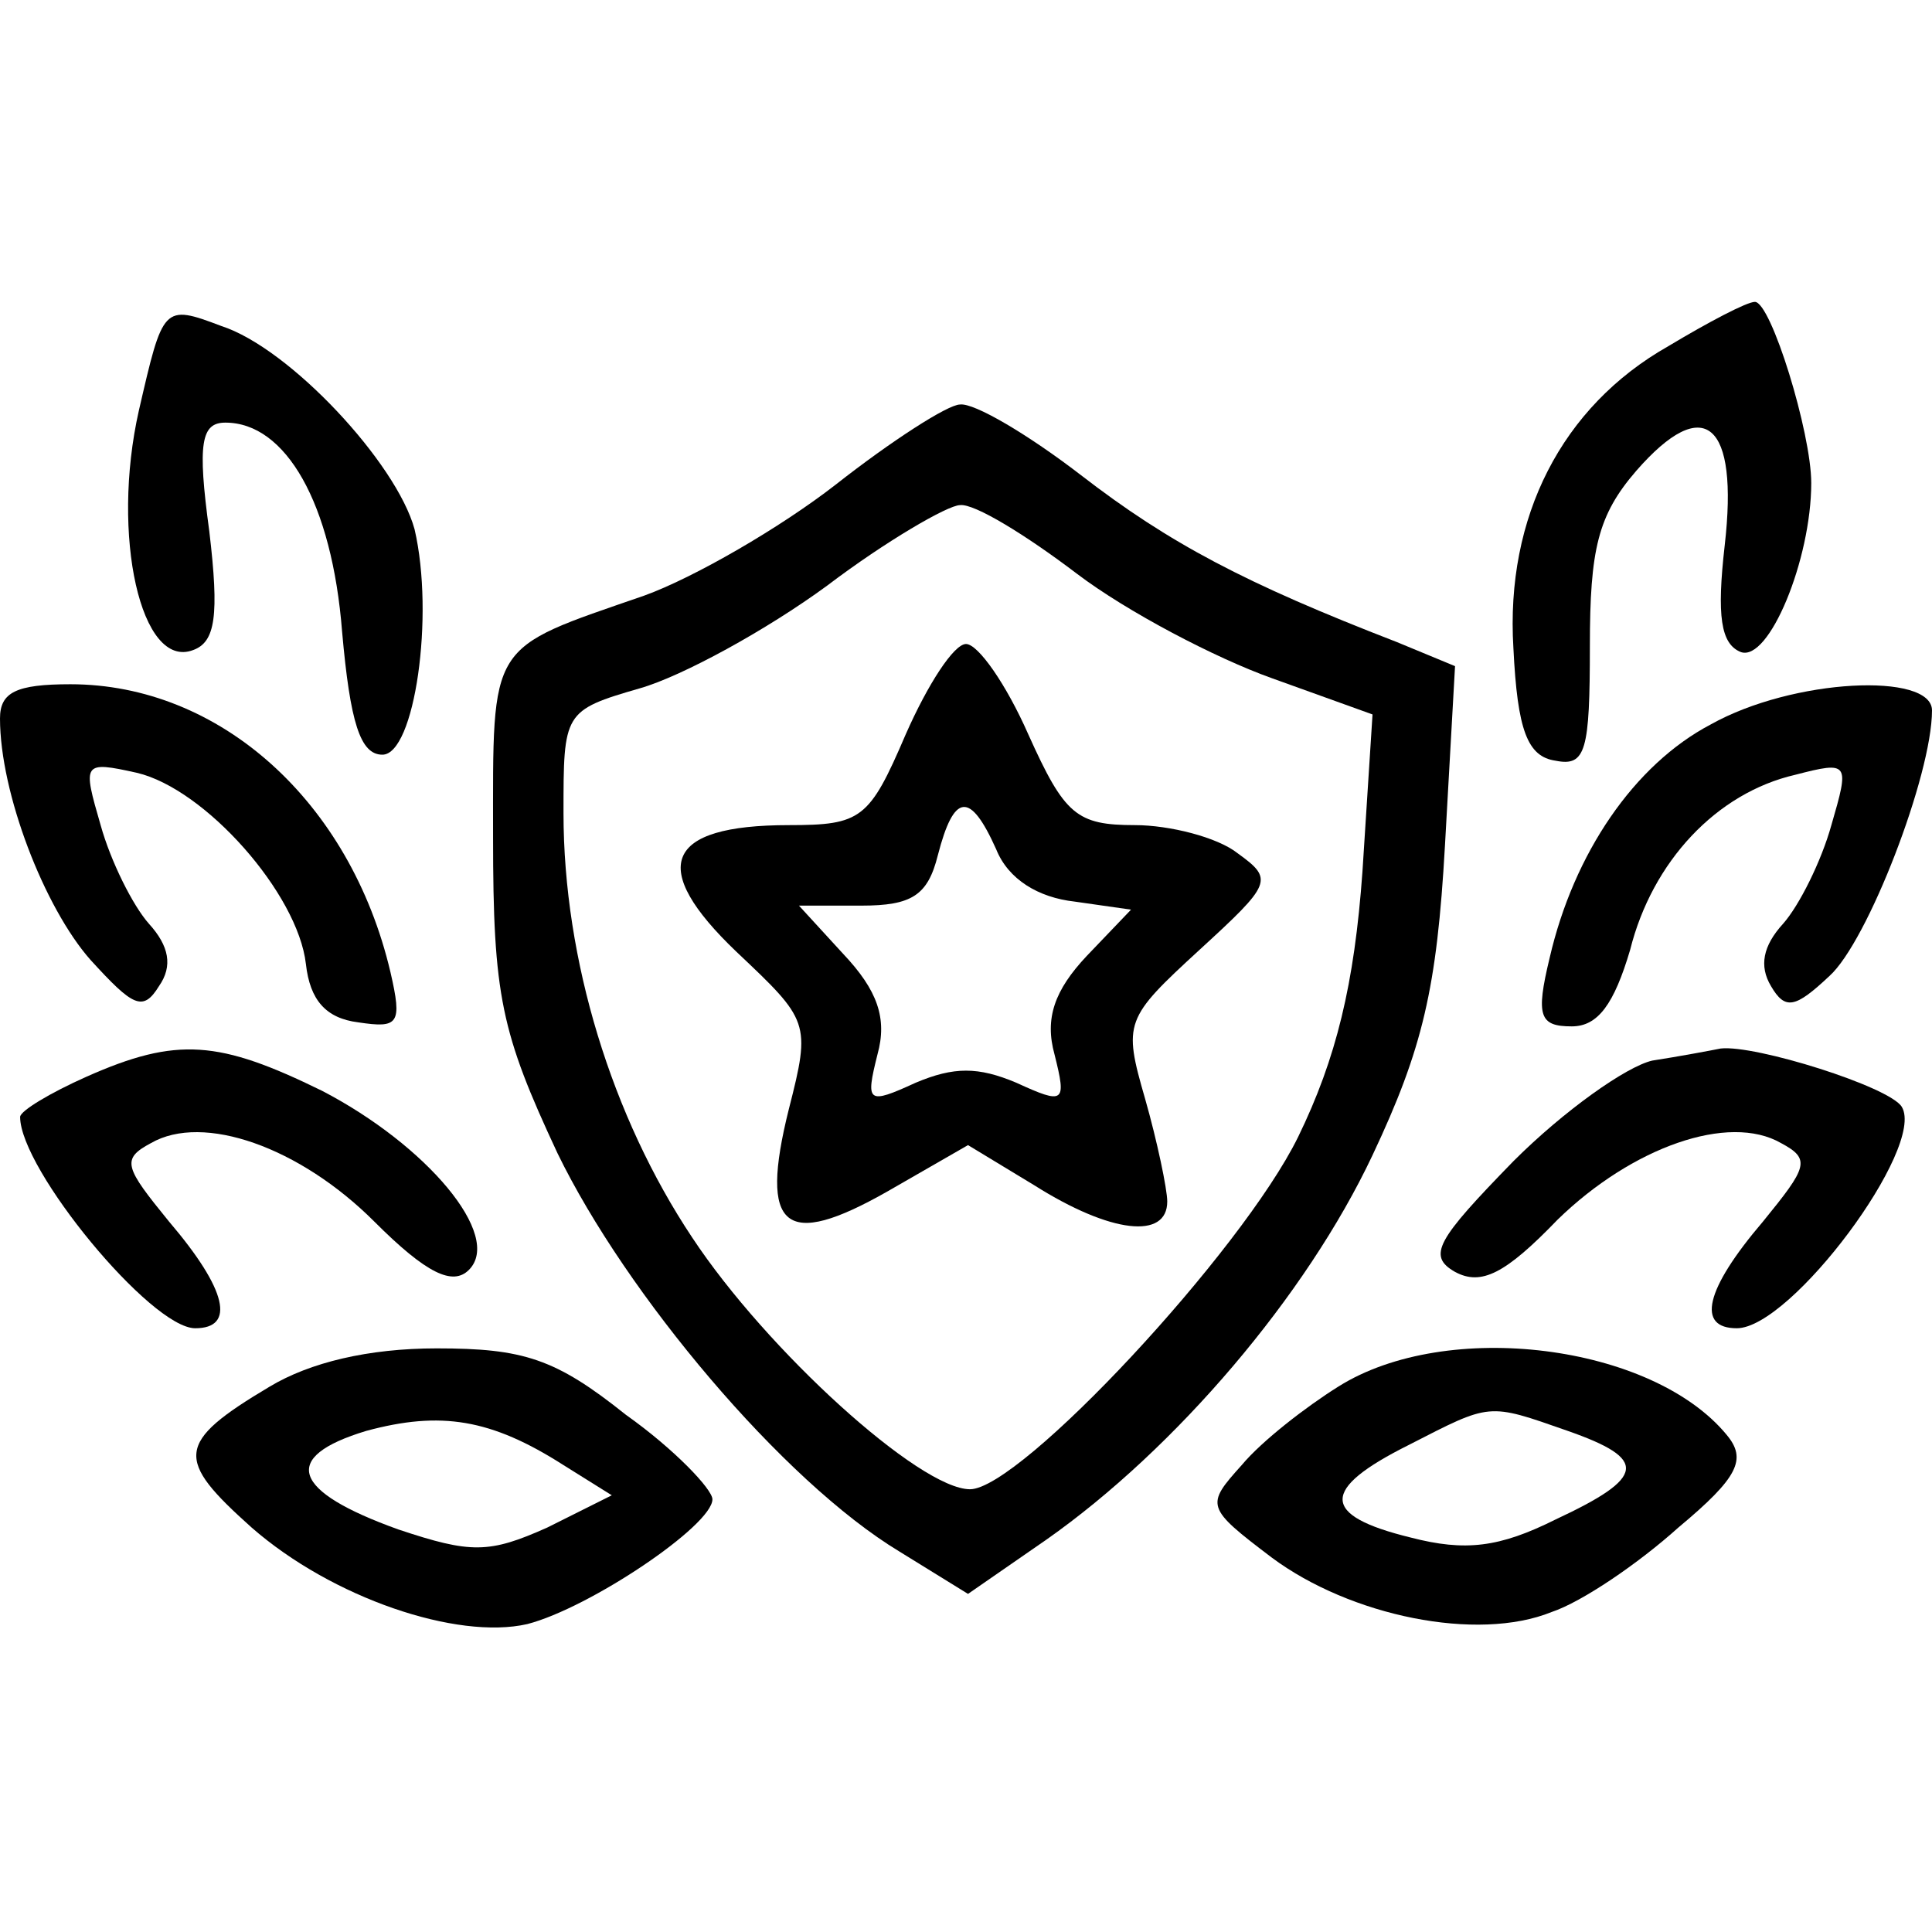 <?xml version="1.0" encoding="UTF-8" standalone="no"?> <svg xmlns="http://www.w3.org/2000/svg" version="1.0" width="96pt" height="96pt" viewBox="0 0 96 96" preserveAspectRatio="xMidYMid meet"><g transform="translate(0,96) scale(0.1,-0.1)" fill="#000000" stroke="none"><path d="M69 756 c-14 -62 1 -129 27 -119 11 4 13 17 8 59 -6 44 -4 54 8 54 30 0 53 -40 58 -104 4 -45 9 -61 20 -61 16 0 26 69 16 112 -9 33 -62 90 -96 101 -29 11 -29 10 -41 -42z"></path><path d="M829 788 c-53 -30 -81 -85 -77 -150 2 -41 7 -54 21 -56 15 -3 17 5 17 57 0 48 4 65 23 87 34 39 51 24 44 -37 -4 -35 -2 -49 8 -53 14 -5 35 46 35 84 0 25 -20 90 -28 90 -4 0 -23 -10 -43 -22z"></path><path d="M415 719 c-27 -21 -70 -46 -95 -55 -78 -27 -75 -22 -75 -120 0 -79 4 -97 32 -157 34 -70 112 -163 170 -198 l34 -21 39 27 c64 45 129 121 162 191 25 53 32 83 36 154 l5 89 -29 12 c-75 29 -113 49 -157 83 -26 20 -53 36 -60 35 -6 0 -34 -18 -62 -40z m120 -44 c25 -19 69 -42 97 -52 l50 -18 -5 -78 c-4 -56 -13 -93 -32 -132 -28 -57 -138 -175 -163 -175 -25 0 -101 69 -138 125 -40 60 -64 138 -64 211 0 50 0 51 38 62 21 6 63 29 93 51 29 22 60 40 66 40 7 1 33 -15 58 -34z"></path><path d="M450 595 c-18 -42 -22 -45 -58 -45 -62 0 -70 -21 -26 -63 36 -34 37 -35 26 -78 -15 -60 -2 -70 49 -41 l40 23 33 -20 c38 -24 66 -27 66 -8 0 6 -5 30 -11 51 -11 38 -10 40 27 74 36 33 37 35 19 48 -10 8 -34 14 -51 14 -29 0 -35 5 -53 45 -11 25 -25 45 -31 45 -6 0 -19 -20 -30 -45z m45 -57 c6 -15 21 -24 39 -26 l28 -4 -22 -23 c-16 -17 -21 -31 -16 -49 6 -24 5 -25 -19 -14 -19 8 -31 8 -50 0 -24 -11 -25 -10 -19 14 5 18 0 32 -17 50 l-22 24 31 0 c25 0 33 5 38 25 8 31 16 32 29 3z"></path><path d="M0 603 c0 -37 22 -94 45 -120 21 -23 26 -26 34 -13 7 10 5 20 -5 31 -8 9 -19 31 -24 49 -9 31 -9 32 18 26 34 -8 80 -60 84 -95 2 -18 10 -27 26 -29 20 -3 22 -1 16 25 -20 85 -85 143 -159 143 -27 0 -35 -4 -35 -17z"></path><path d="M850 600 c-38 -20 -68 -64 -80 -116 -7 -29 -5 -34 11 -34 13 0 21 11 29 38 11 44 43 78 82 87 27 7 27 6 18 -25 -5 -18 -16 -40 -24 -49 -10 -11 -12 -21 -6 -31 7 -12 12 -11 29 5 19 17 51 100 51 132 0 19 -69 16 -110 -7z"></path><path d="M43 425 c-18 -8 -33 -17 -33 -20 0 -26 65 -105 87 -105 20 0 16 19 -13 53 -22 27 -24 31 -9 39 26 15 74 -2 111 -39 26 -26 39 -32 47 -24 17 17 -21 62 -73 89 -51 25 -72 27 -117 7z"></path><path d="M821 433 c-13 -3 -44 -25 -69 -50 -38 -39 -43 -47 -29 -55 13 -7 25 -1 51 26 37 36 85 53 111 38 15 -8 13 -12 -9 -39 -29 -34 -33 -53 -13 -53 27 0 94 90 82 110 -6 10 -73 31 -90 29 -5 -1 -21 -4 -34 -6z"></path><path d="M134 271 c-47 -28 -47 -36 -9 -70 40 -35 102 -56 137 -48 31 8 92 49 92 62 0 5 -19 25 -43 42 -35 28 -51 33 -94 33 -34 0 -63 -7 -83 -19z m146 -39 l24 -15 -32 -16 c-29 -13 -38 -13 -74 -1 -53 19 -59 36 -16 49 37 10 62 6 98 -17z"></path><path d="M665 271 c-16 -10 -38 -27 -48 -39 -18 -20 -18 -21 15 -46 39 -29 102 -42 139 -27 15 5 43 24 63 42 30 25 34 34 24 46 -37 45 -139 58 -193 24z m114 -22 c40 -14 39 -23 -6 -44 -28 -14 -45 -16 -72 -9 -45 11 -45 24 -1 46 41 21 39 21 79 7z"></path></g></svg> 